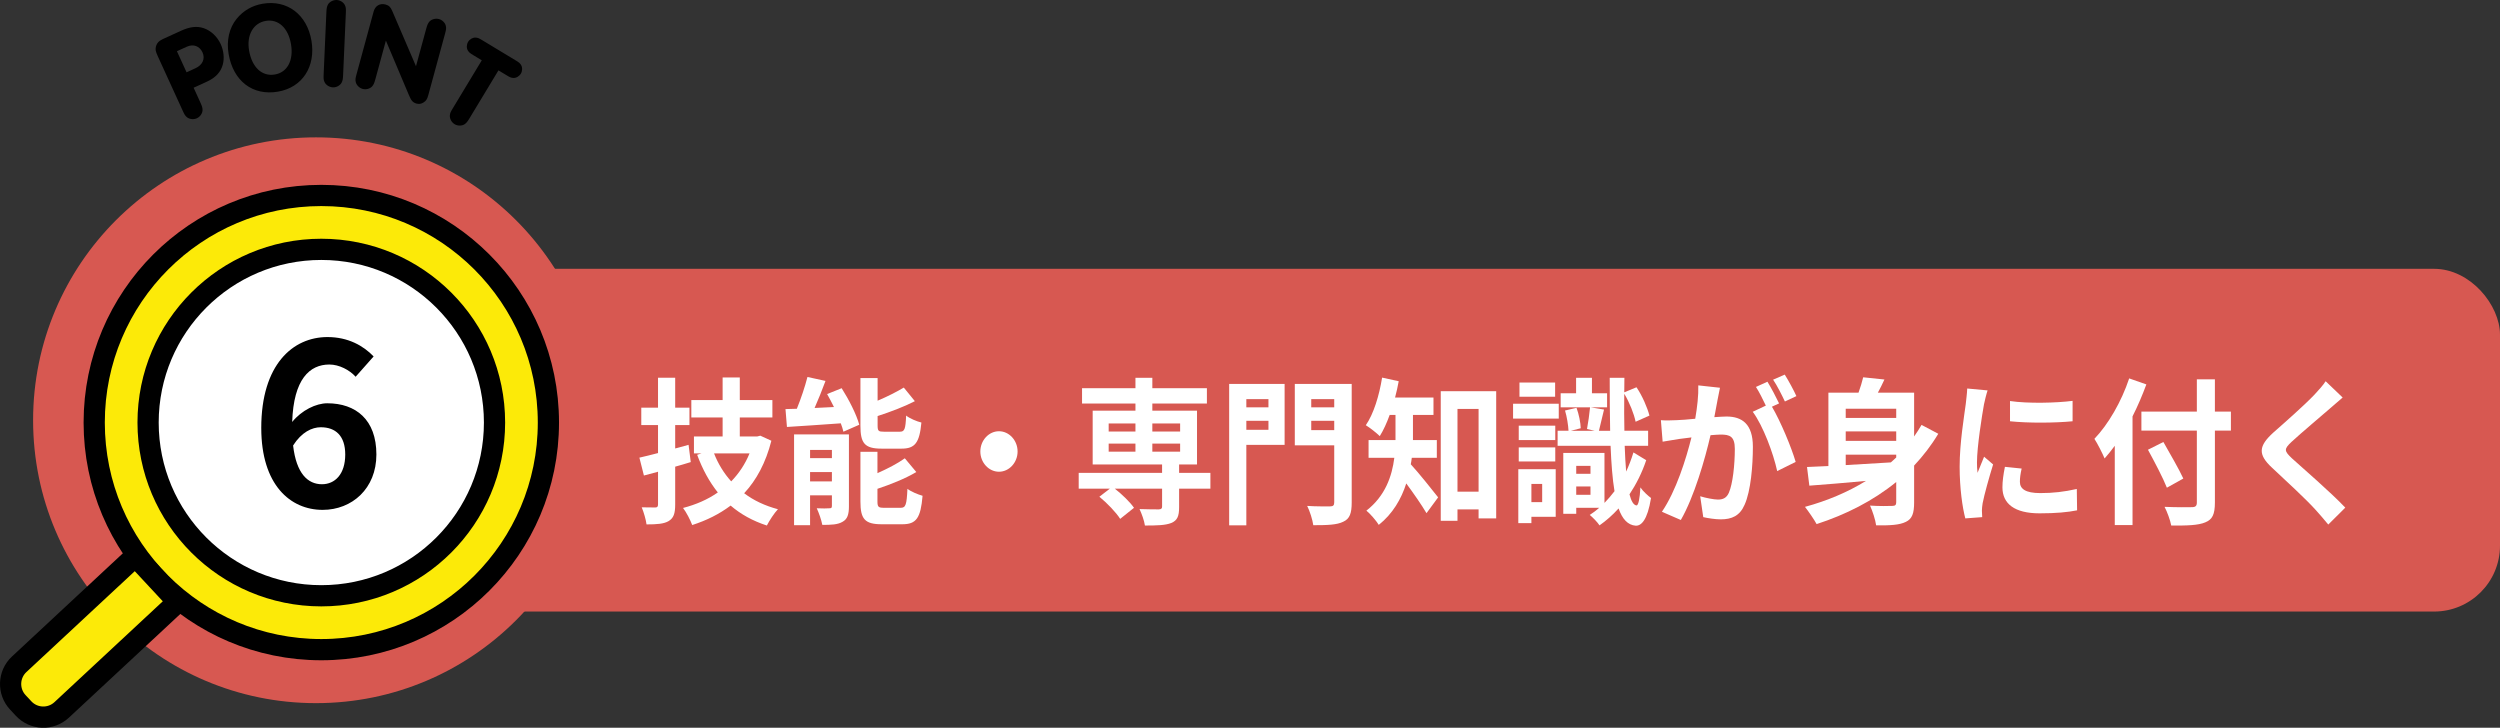 <?xml version="1.0" encoding="UTF-8"?>
<svg id="_レイヤー_2" data-name="レイヤー 2" xmlns="http://www.w3.org/2000/svg" viewBox="0 0 379.306 110.414">
  <rect x="0" y="0" width="379.306" height="110.414" fill="#333333" stroke="none"/>
  <defs>
    <style>
      .cls-1, .cls-2 {
        fill: #fff;
      }

      .cls-1, .cls-3 {
        stroke: #000;
        stroke-linecap: round;
        stroke-linejoin: round;
        stroke-width: 3.219px;
      }

      .cls-4 {
        fill: #d75851;
      }

      .cls-3 {
        fill: #fcea08;
      }
    </style>
  </defs>
  <g id="_レイヤー_1-2" data-name="レイヤー 1">
    <g>
      <rect class="cls-4" x="67.806" y="40.786" width="311.5" height="52" rx="10" ry="10"/>
      <g>
        <g>
          <path class="cls-2" d="M104.803,70.108c-.773.24-1.567.48-2.362.696v5.736c0,1.392-.243,2.064-.994,2.52-.729.432-1.788.504-3.355.504-.089-.72-.42-1.848-.729-2.592.861.024,1.767.024,2.054.024.31,0,.42-.12.42-.48v-4.944l-2.142.576-.685-2.712c.816-.192,1.766-.408,2.826-.696v-4.248h-2.539v-2.641h2.539v-4.536h2.605v4.536h2.163v2.641h-2.163v3.552l2.031-.552.331,2.616ZM117.035,66.868c-.839,3.312-2.252,5.953-4.129,7.969,1.458,1.104,3.158,1.896,5.123,2.424-.552.576-1.303,1.728-1.679,2.472-2.142-.696-3.952-1.704-5.497-3.024-1.723,1.296-3.665,2.256-5.829,2.952-.287-.768-.905-1.968-1.392-2.592,1.943-.504,3.731-1.272,5.277-2.352-1.28-1.608-2.318-3.504-3.135-5.712l.662-.216h-1.148v-2.568h4.35v-2.88h-4.747v-2.64h4.747v-3.433h2.605v3.433h4.946v2.64h-4.946v2.88h2.649l.464-.12,1.678.768ZM108.335,68.788c.618,1.584,1.502,3.024,2.605,4.248,1.148-1.176,2.12-2.616,2.782-4.248h-5.388Z"/>
          <path class="cls-2" d="M127.698,58.899c1.082,1.704,2.252,3.984,2.672,5.544l-2.406,1.056c-.089-.384-.221-.816-.397-1.272-2.915.216-5.918.408-8.17.552l-.221-2.712c.53,0,1.104-.024,1.723-.048.618-1.512,1.236-3.36,1.611-4.824l2.738.6c-.508,1.392-1.104,2.832-1.656,4.104l2.937-.144c-.331-.672-.685-1.344-1.038-1.968l2.208-.888ZM128.802,76.805c0,1.248-.221,1.944-.949,2.352-.751.456-1.767.48-3.092.48-.132-.744-.529-1.848-.839-2.52.772.048,1.656.024,1.943,0,.265,0,.353-.072.353-.36v-1.608h-3.312v4.536h-2.429v-13.777h8.324v10.897ZM122.907,68.26v1.248h3.312v-1.248h-3.312ZM126.218,73.036v-1.416h-3.312v1.416h3.312ZM133.748,68.068c-2.583,0-3.201-.84-3.201-3.48v-7.225h2.605v3.432c1.479-.624,2.937-1.368,3.975-1.992l1.678,2.064c-1.678.864-3.731,1.632-5.652,2.256v1.416c0,.864.133.96.972.96h2.406c.707,0,.861-.36.949-2.448.53.432,1.612.888,2.318,1.056-.287,3.072-.972,3.96-3.003,3.96h-3.047ZM136.663,77.045c.75,0,.905-.456,1.016-2.88.552.432,1.611.864,2.296,1.056-.287,3.384-.949,4.321-3.069,4.321h-3.135c-2.583,0-3.224-.816-3.224-3.457v-7.537h2.583v3.24c1.567-.696,3.092-1.488,4.151-2.256l1.744,2.088c-1.7,1.008-3.886,1.872-5.896,2.544v1.92c0,.84.155.96,1.016.96h2.518Z"/>
          <path class="cls-2" d="M154.391,68.5c0,1.68-1.281,3.072-2.826,3.072-1.546,0-2.826-1.392-2.826-3.072s1.28-3.072,2.826-3.072c1.545,0,2.826,1.392,2.826,3.072Z"/>
          <path class="cls-2" d="M183.645,74.14h-4.747v2.809c0,1.368-.266,2.016-1.192,2.4-.905.36-2.23.384-3.996.384-.111-.768-.486-1.776-.817-2.497,1.17.048,2.562.048,2.937.048.354-.024.485-.12.485-.432v-2.712h-7.176c1.104.864,2.318,2.041,2.915,2.904l-2.098,1.68c-.597-.96-1.987-2.4-3.157-3.36l1.59-1.224h-4.726v-2.4h12.651v-1.272h-10.531v-8.161h6.491v-1.08h-8.104v-2.328h8.104v-1.584h2.562v1.584h8.279v2.328h-8.279v1.08h6.778v8.161h-2.716v1.272h4.747v2.4ZM168.211,65.476h4.062v-1.224h-4.062v1.224ZM168.211,68.524h4.062v-1.224h-4.062v1.224ZM174.835,64.252v1.224h4.217v-1.224h-4.217ZM179.052,67.3h-4.217v1.224h4.217v-1.224Z"/>
          <path class="cls-2" d="M194.904,67.492h-5.807v12.217h-2.605v-21.458h8.412v9.241ZM189.097,60.555v1.248h3.355v-1.248h-3.355ZM192.453,65.212v-1.368h-3.355v1.368h3.355ZM205.083,76.253c0,1.632-.309,2.472-1.28,2.904-.949.48-2.407.528-4.549.528-.11-.816-.529-2.16-.927-2.928,1.391.096,3.024.072,3.488.072s.618-.168.618-.624v-8.641h-5.983v-9.313h8.633v18.001ZM198.945,60.555v1.248h3.488v-1.248h-3.488ZM202.433,65.26v-1.417h-3.488v1.417h3.488Z"/>
          <path class="cls-2" d="M214.2,69.46c-.044.336-.088.672-.154.984,1.148,1.224,3.533,4.225,4.151,5.017l-1.767,2.4c-.729-1.249-1.987-3.048-3.069-4.513-.751,2.352-2.053,4.608-4.173,6.289-.354-.6-1.325-1.728-1.877-2.16,2.87-2.232,3.886-5.232,4.239-8.017h-3.908v-2.688h4.085v-3.816h-.883c-.441,1.224-.949,2.328-1.502,3.216-.485-.48-1.523-1.296-2.119-1.656,1.192-1.729,2.031-4.489,2.473-7.225l2.518.552c-.155.84-.332,1.656-.553,2.472h5.829v2.641h-3.113v3.816h3.621v2.688h-3.798ZM227.006,59.355v19.298h-2.672v-1.368h-3.201v1.728h-2.539v-19.658h8.412ZM224.334,74.596v-12.553h-3.201v12.553h3.201Z"/>
          <path class="cls-2" d="M236.499,63.508h-6.933v-2.256h6.933v2.256ZM236.036,78.413h-3.688v.96h-1.987v-8.185h5.675v7.225ZM235.969,66.772h-5.542v-2.184h5.542v2.184ZM230.427,67.876h5.542v2.136h-5.542v-2.136ZM235.947,60.196h-5.409v-2.16h5.409v2.16ZM232.348,73.421v2.76h1.634v-2.76h-1.634ZM249.769,69.82c-.641,1.92-1.523,3.648-2.539,5.185.265,1.032.618,1.632,1.06,1.68.287.024.508-1.032.596-2.736.376.576,1.236,1.344,1.612,1.608-.552,3.408-1.502,4.248-2.341,4.2-1.17-.096-2.009-.984-2.583-2.616-.905,1.008-1.898,1.872-2.893,2.568-.309-.48-.993-1.176-1.479-1.584.486-.312.972-.672,1.436-1.08h-3.488v.912h-1.966v-9.241h6.249v7.584c.529-.552,1.037-1.128,1.523-1.776-.31-1.848-.486-4.152-.597-6.889h-8.036v-2.28h1.655c-.044-.864-.242-2.112-.529-3.072l1.744-.408c.354.96.618,2.256.64,3.097l-1.479.384h3.576l-1.147-.264c.177-.936.375-2.328.463-3.288h-4.46v-2.136h2.341v-2.352h2.406v2.352h2.297v2.136h-2.451l1.987.336c-.287,1.152-.552,2.353-.772,3.216h1.7c-.045-2.4-.066-5.088-.066-8.041h2.229l-.021,2.208,1.854-.768c.883,1.296,1.656,3.096,1.965,4.296l-2.098.936c-.243-1.2-.927-2.928-1.722-4.248-.022,2.016-.022,3.888.021,5.616h3.6v2.28h-3.555c.044,1.464.132,2.76.221,3.912.419-.912.795-1.872,1.104-2.904l1.943,1.176ZM239.149,70.684v1.2h2.163v-1.2h-2.163ZM241.312,75.076v-1.272h-2.163v1.272h2.163Z"/>
          <path class="cls-2" d="M260.564,60.82c-.132.72-.309,1.608-.463,2.472.75-.048,1.391-.096,1.854-.096,2.34,0,3.996,1.128,3.996,4.584,0,2.832-.31,6.721-1.259,8.809-.729,1.68-1.942,2.208-3.621,2.208-.839,0-1.898-.168-2.649-.336l-.464-3.168c.84.264,2.12.504,2.694.504.75,0,1.303-.24,1.655-1.032.597-1.368.905-4.272.905-6.648,0-1.92-.772-2.184-2.142-2.184-.353,0-.905.048-1.545.096-.84,3.648-2.474,9.336-4.505,12.865l-2.87-1.248c2.142-3.144,3.665-7.993,4.482-11.281-.795.096-1.502.192-1.899.24-.64.12-1.788.288-2.473.408l-.265-3.264c.816.072,1.546.024,2.362,0,.685-.024,1.723-.096,2.849-.216.309-1.8.508-3.552.463-5.064l3.29.36c-.132.624-.287,1.392-.397,1.992ZM269.926,61.203l-1.082.504c1.324,2.232,2.98,6.241,3.599,8.377l-2.804,1.392c-.574-2.664-2.142-6.889-3.71-9.001l1.987-.936c-.441-.912-.993-2.064-1.501-2.832l1.744-.792c.552.888,1.347,2.4,1.767,3.288ZM272.553,60.099l-1.744.816c-.464-.984-1.17-2.4-1.788-3.312l1.766-.768c.574.912,1.392,2.424,1.767,3.264Z"/>
          <path class="cls-2" d="M294.08,65.812c-1.06,1.776-2.296,3.36-3.665,4.825v5.592c0,1.632-.287,2.496-1.259,2.952-.972.48-2.385.552-4.504.528-.11-.84-.552-2.185-.928-3,1.369.096,2.937.072,3.378.048.442,0,.597-.144.597-.552v-3.072c-3.511,2.856-7.64,4.944-12.077,6.384-.376-.696-1.259-1.968-1.767-2.616,3.355-.912,6.491-2.232,9.251-3.936-3.18.288-6.204.552-8.589.72l-.354-2.832c.949-.048,2.031-.096,3.246-.144v-11.137h4.57c.287-.816.552-1.656.707-2.329l3.223.336c-.309.696-.662,1.368-.993,1.992h5.498v6.648c.397-.552.772-1.152,1.126-1.752l2.539,1.344ZM280.037,62.019v1.392h7.662v-1.392h-7.662ZM287.699,65.452h-7.662v1.44h7.662v-1.44ZM280.037,70.564c2.164-.12,4.505-.264,6.845-.408.287-.24.553-.504.817-.744v-.432h-7.662v1.584Z"/>
          <path class="cls-2" d="M301.011,61.371c-.287,1.608-1.06,6.409-1.06,8.809,0,.456.021,1.08.088,1.56.331-.816.685-1.656.994-2.448l1.368,1.176c-.618,1.992-1.347,4.608-1.59,5.881-.065.36-.11.888-.11,1.128,0,.264.022.648.045.984l-2.562.192c-.441-1.656-.861-4.584-.861-7.849,0-3.601.685-7.657.928-9.505.066-.672.198-1.584.221-2.353l3.091.288c-.177.504-.464,1.704-.552,2.136ZM306.464,73.109c0,1.056.84,1.704,3.092,1.704,1.965,0,3.599-.192,5.542-.624l.044,3.24c-1.436.288-3.201.456-5.696.456-3.798,0-5.631-1.464-5.631-3.937,0-.936.133-1.896.376-3.12l2.539.264c-.177.792-.266,1.368-.266,2.017ZM314.458,60.82v3.096c-2.716.264-6.712.288-9.494,0v-3.072c2.716.408,7.109.288,9.494-.024Z"/>
          <path class="cls-2" d="M325.651,58.323c-.597,1.608-1.281,3.24-2.098,4.849v16.489h-2.694v-12.025c-.508.696-1.037,1.344-1.545,1.92-.287-.696-1.082-2.28-1.546-2.976,2.098-2.184,4.106-5.641,5.277-9.169l2.605.912ZM338.479,65.332h-2.429v10.897c0,1.848-.397,2.592-1.458,3.024-1.081.456-2.737.504-5.166.48-.154-.816-.618-2.088-1.016-2.833,1.7.072,3.643.072,4.15.048.553,0,.751-.192.751-.72v-10.897h-8.412v-2.88h8.412v-4.896h2.738v4.896h2.429v2.88ZM328.764,73.996c-.574-1.464-1.877-3.936-2.871-5.76l2.341-1.176c.993,1.752,2.362,4.104,3.024,5.544l-2.494,1.392Z"/>
          <path class="cls-2" d="M353.513,61.971c-1.435,1.248-4.35,3.696-5.829,5.064-1.17,1.104-1.147,1.368.045,2.496,1.655,1.512,5.851,5.113,8.103,7.489l-2.583,2.568c-.618-.744-1.259-1.512-1.921-2.232-1.347-1.512-4.593-4.512-6.602-6.384-2.208-2.041-2.031-3.312.177-5.329,1.744-1.536,4.769-4.2,6.248-5.76.641-.696,1.347-1.464,1.7-2.041l2.583,2.472c-.685.576-1.413,1.2-1.921,1.656Z"/>
        </g>
        <circle class="cls-4" cx="47.944" cy="63.761" r="42.921"/>
      </g>
      <g>
        <g>
          <circle class="cls-3" cx="48.749" cy="64.112" r="34.456"/>
          <circle class="cls-1" cx="48.749" cy="64.112" r="26.281"/>
          <path class="cls-3" d="M8.718,83.363h9.46v24.068c0,2.256-1.832,4.088-4.088,4.088h-1.284c-2.256,0-4.088-1.832-4.088-4.088v-24.068h0Z" transform="translate(75.614 21.212) rotate(47.056)"/>
          <g>
            <path d="M30.393,15.538c.297.65.334.824.339,1.205-.034.483-.38.981-.854,1.198-.492.225-1.095.161-1.482-.13-.303-.244-.392-.394-.69-1.044l-3.726-8.15c-.378-.826-.421-1.06-.337-1.481.123-.566.447-.926,1.062-1.208l.334-.152,2.424-1.108c1.335-.61,2.402-.738,3.428-.399,1.102.367,2.073,1.282,2.595,2.424.45.984.574,2.137.325,3.08-.299,1.156-1.098,2.01-2.398,2.604l-2.037.932,1.02,2.231ZM29.657,10.352c1.089-.498,1.503-1.452,1.069-2.4-.442-.966-1.389-1.319-2.39-.861l-1.493.682,1.462,3.197,1.352-.618Z"/>
            <path d="M47.253,6.159c.677,3.96-1.389,7.116-5.083,7.748-3.827.655-6.78-1.603-7.484-5.716-.348-2.037.088-3.954,1.222-5.343,1.004-1.23,2.341-2.007,3.94-2.281,3.713-.635,6.726,1.632,7.404,5.592ZM37.79,7.66c.436,2.551,1.954,3.977,3.915,3.642,1.904-.326,2.865-2.156,2.445-4.612-.42-2.456-1.932-3.844-3.835-3.518-1.885.323-2.925,2.147-2.524,4.488Z"/>
            <path d="M49.517,1.904c.031-.714.078-.886.247-1.226.25-.414.785-.7,1.325-.676.521.023,1.048.356,1.241.789.158.355.171.51.139,1.243l-.411,9.319c-.031.714-.078.886-.247,1.226-.25.414-.785.7-1.306.677-.54-.024-1.047-.355-1.26-.79-.158-.355-.171-.51-.139-1.243l.411-9.319Z"/>
            <path d="M56.963,11.978c-.188.69-.271.847-.511,1.142-.335.349-.92.51-1.423.373-.522-.142-.944-.578-1.056-1.048-.076-.381-.054-.535.139-1.244l2.575-9.449c.239-.876.955-1.301,1.812-1.068.503.137.756.386,1.002.953l3.613,8.412,1.539-5.647c.188-.69.271-.847.511-1.142.335-.349.92-.51,1.442-.368.503.137.944.578,1.037,1.043.076.381.054.535-.139,1.244l-2.524,9.262c-.168.615-.337.869-.721,1.105-.342.227-.694.271-1.086.165-.354-.097-.603-.285-.798-.598q-.086-.124-.395-.828l-3.432-8.123-1.584,5.815Z"/>
            <path d="M71.254,17.918c-.369.612-.492.741-.804.958-.418.244-1.025.239-1.471-.031-.463-.28-.749-.814-.728-1.297.031-.387.094-.53.474-1.158l4.374-7.242-1.257-.759c-.546-.33-.668-.426-.853-.718-.231-.365-.213-.918.037-1.332.24-.397.721-.67,1.151-.636.345.028.47.081,1.032.42l4.993,3.016c.546.329.668.426.853.718.231.365.213.918-.027,1.315-.25.413-.731.687-1.161.652-.345-.028-.47-.081-1.032-.42l-1.207-.729-4.374,7.242Z"/>
          </g>
        </g>
        <path d="M39.639,64.93c0-9.626,4.796-13.791,10.046-13.791,3.15,0,5.461,1.33,7.001,2.94l-2.73,3.081c-.909-1.015-2.484-1.855-3.99-1.855-2.975,0-5.426,2.205-5.636,8.716,1.436-1.785,3.641-2.835,5.321-2.835,4.34,0,7.455,2.485,7.455,7.771,0,5.18-3.71,8.401-8.155,8.401-4.9,0-9.312-3.781-9.312-12.426ZM44.47,67.59c.49,4.271,2.24,5.88,4.375,5.88,1.961,0,3.535-1.505,3.535-4.515,0-2.835-1.47-4.131-3.71-4.131-1.33,0-2.905.735-4.2,2.766Z"/>
      </g>
    </g>
  </g>
</svg>